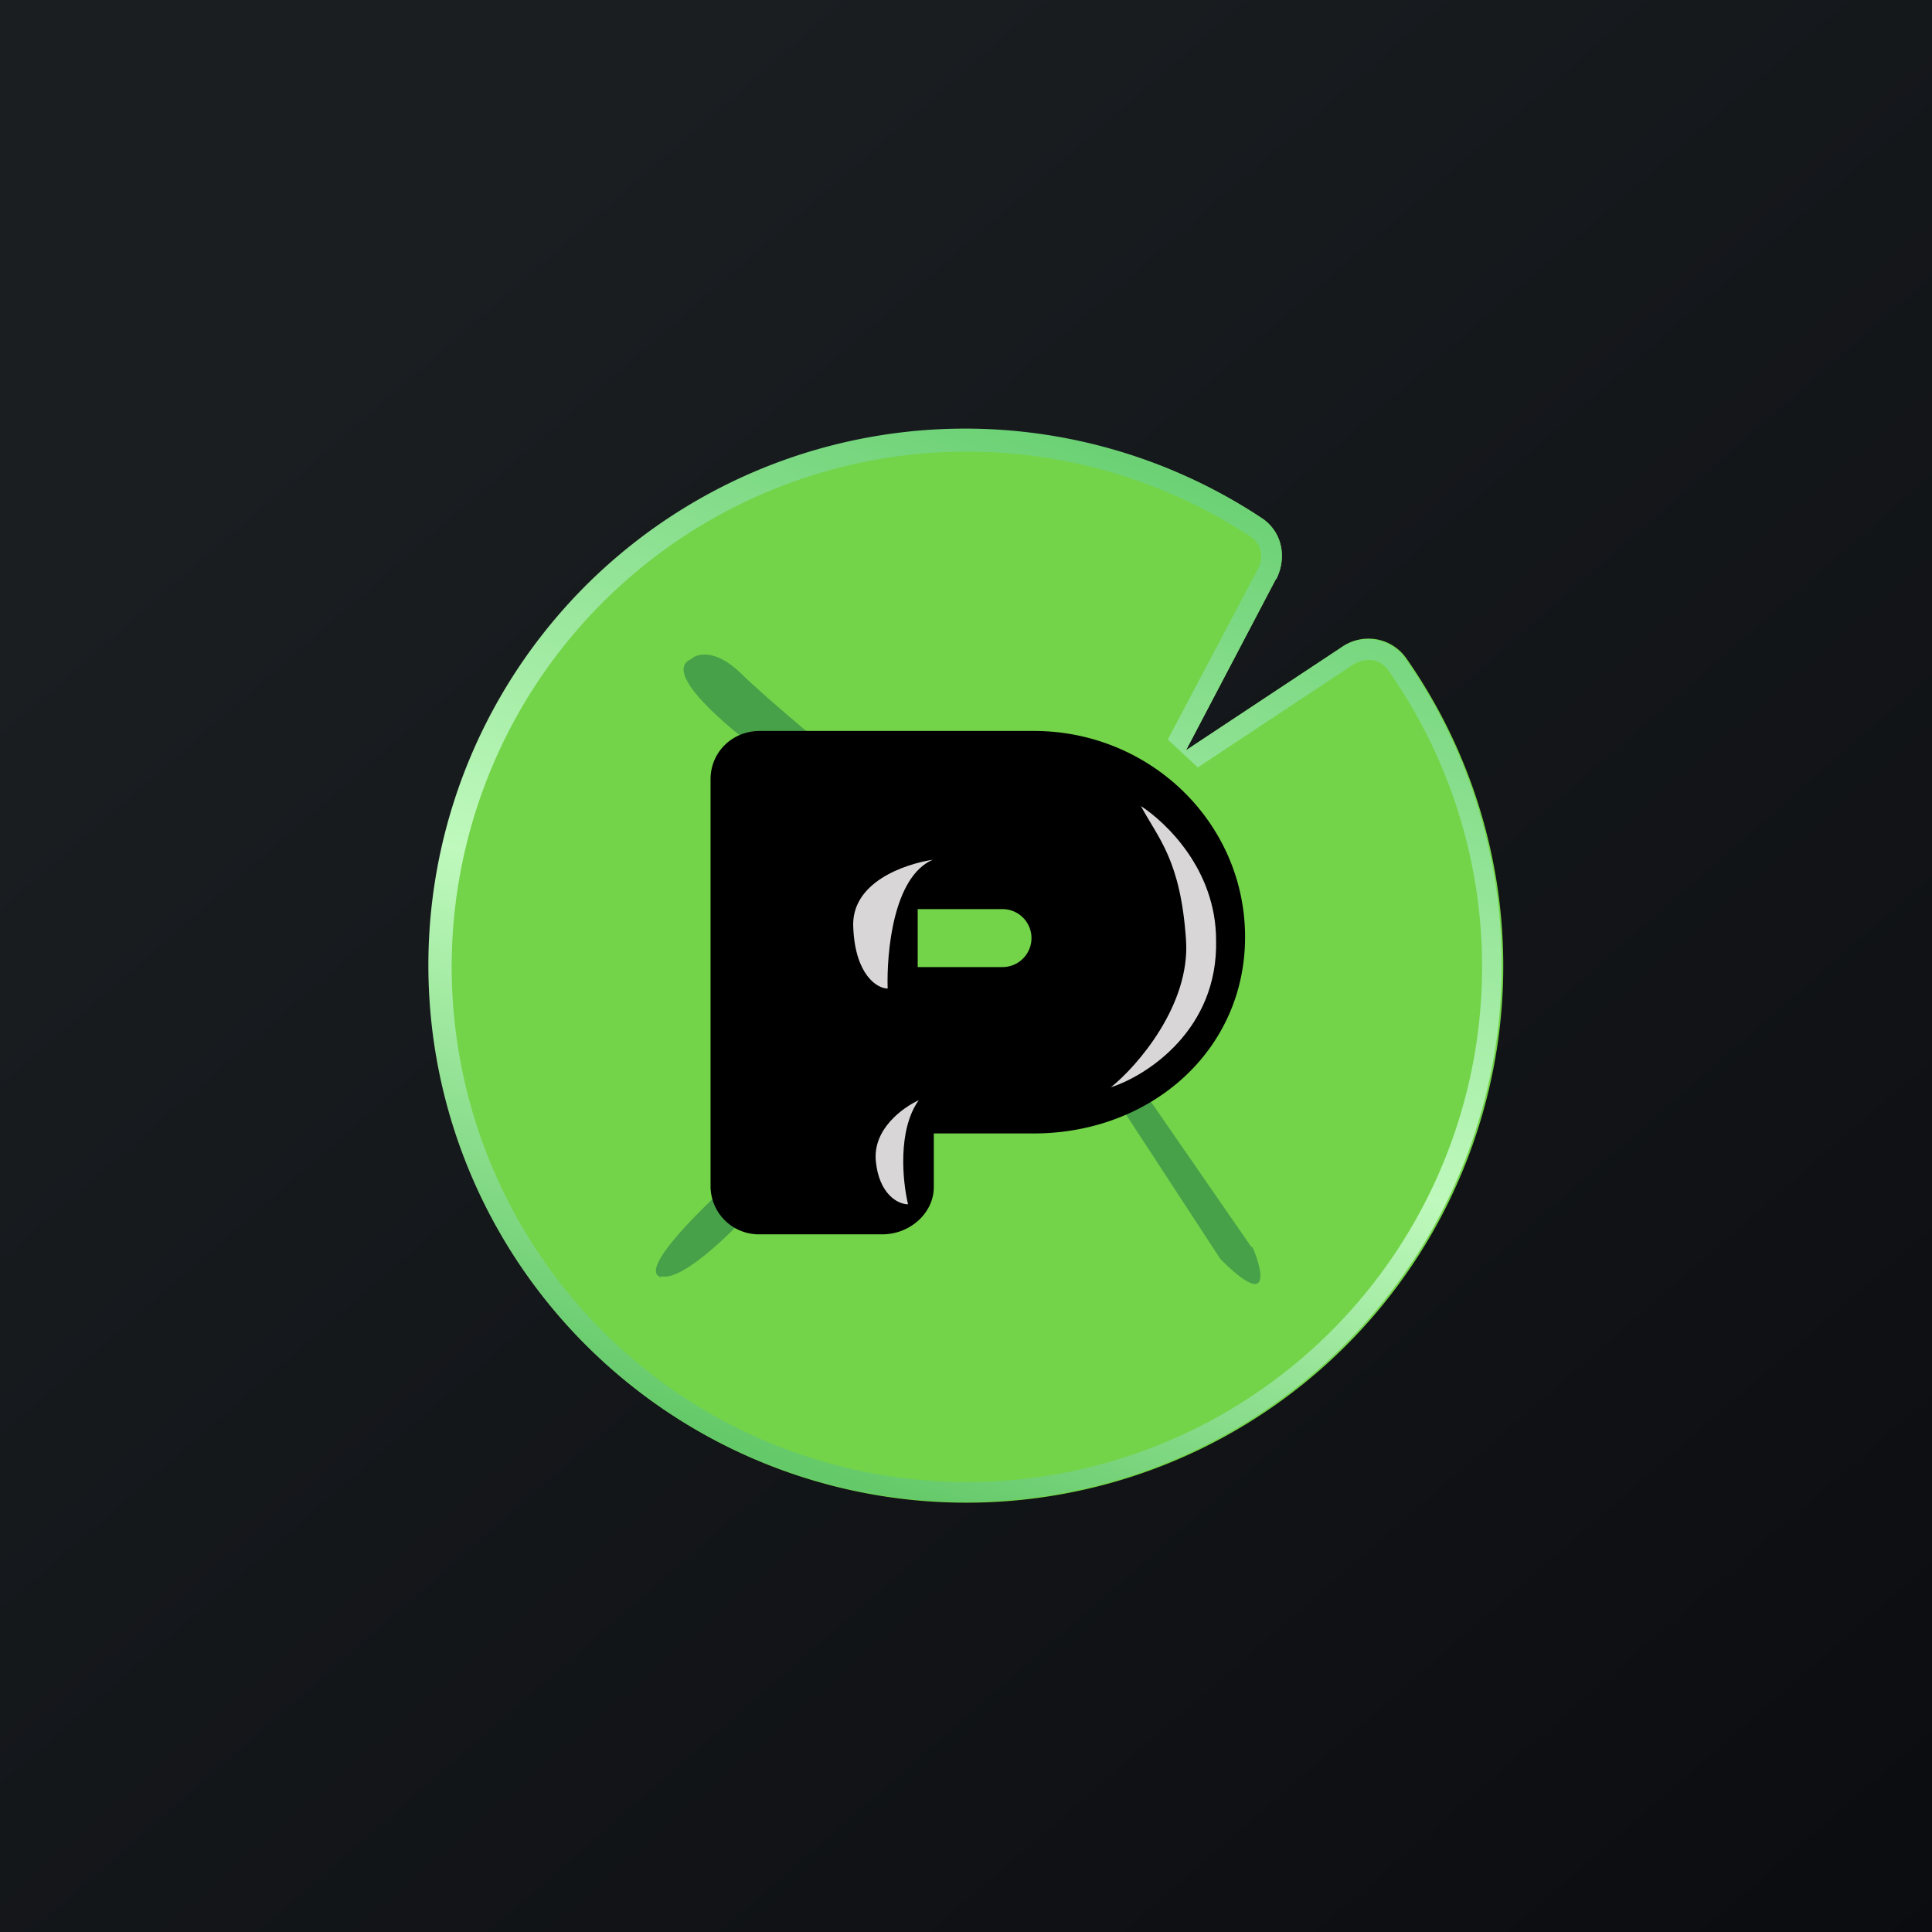 <!-- by TradingView --><svg width="18" height="18" viewBox="0 0 18 18" xmlns="http://www.w3.org/2000/svg"><rect x="0" y="0" width="18" height="18" fill="#333333" stroke="none"/><path fill="url(#afchlear3)" d="M0 0h18v18H0z"/><path d="M9 14a5 5 0 0 0 4.1-7.87.43.43 0 0 0-.6-.1l-1.45.96.84-1.6c.1-.19.06-.43-.13-.56A5 5 0 1 0 9 14Z" fill="#73D449"/><path fill-rule="evenodd" d="m11.16 7.15-.28-.26.84-1.59c.06-.11.03-.24-.07-.3a4.8 4.8 0 1 0 1.28 1.24c-.07-.1-.2-.12-.32-.05l-1.45.96Zm.73-1.75c.1-.2.06-.44-.13-.57a5 5 0 1 0 1.33 1.3.43.43 0 0 0-.59-.1l-1.45.96.84-1.6Z" fill="url(#bfchlear3)"/><path d="M6.9 6.27c-.24-.23-.41-.18-.46-.13-.3.13.42.71.82.99l.98.28c-.35-.28-1.1-.9-1.34-1.14ZM11.66 11.62 10.54 10h-.3l1.13 1.73c.47.47.4.12.3-.11ZM6.16 11.9c-.23-.06.4-.67.74-.97l.27.16c-.24.29-.8.86-1.01.8Z" fill="#47A149"/><path d="M6.62 11.05V7.26c0-.25.2-.45.46-.45h2.55c1.09 0 1.97.86 1.97 1.92s-.88 1.83-1.97 1.83H8.7v.5c0 .24-.22.44-.48.44H7.08a.45.45 0 0 1-.46-.45Zm2.72-2.58h-.79v.54h.79a.27.27 0 0 0 0-.54Z"/><path d="M7.95 8.65c-.03-.43.48-.6.74-.64-.37.16-.43.87-.42 1.2-.1 0-.3-.13-.32-.56ZM8.16 10.82c-.03-.3.25-.5.4-.57-.2.28-.15.76-.1.97-.1 0-.27-.1-.3-.4ZM11.33 8.76c0-.66-.47-1.1-.7-1.25.16.3.37.5.42 1.25.04.6-.45 1.17-.7 1.37.34-.11 1-.54.98-1.37Z" fill="#D8D6D7"/><defs><linearGradient id="afchlear3" x1="3.35" y1="3.12" x2="21.9" y2="24.43" gradientUnits="userSpaceOnUse"><stop stop-color="#1A1E21"/><stop offset="1" stop-color="#06060A"/></linearGradient><linearGradient id="bfchlear3" x1="10.47" y1="4.29" x2="7.15" y2="13.54" gradientUnits="userSpaceOnUse"><stop stop-color="#6CD175"/><stop offset=".56" stop-color="#BFF9BD"/><stop offset="1" stop-color="#64C969"/></linearGradient></defs></svg>